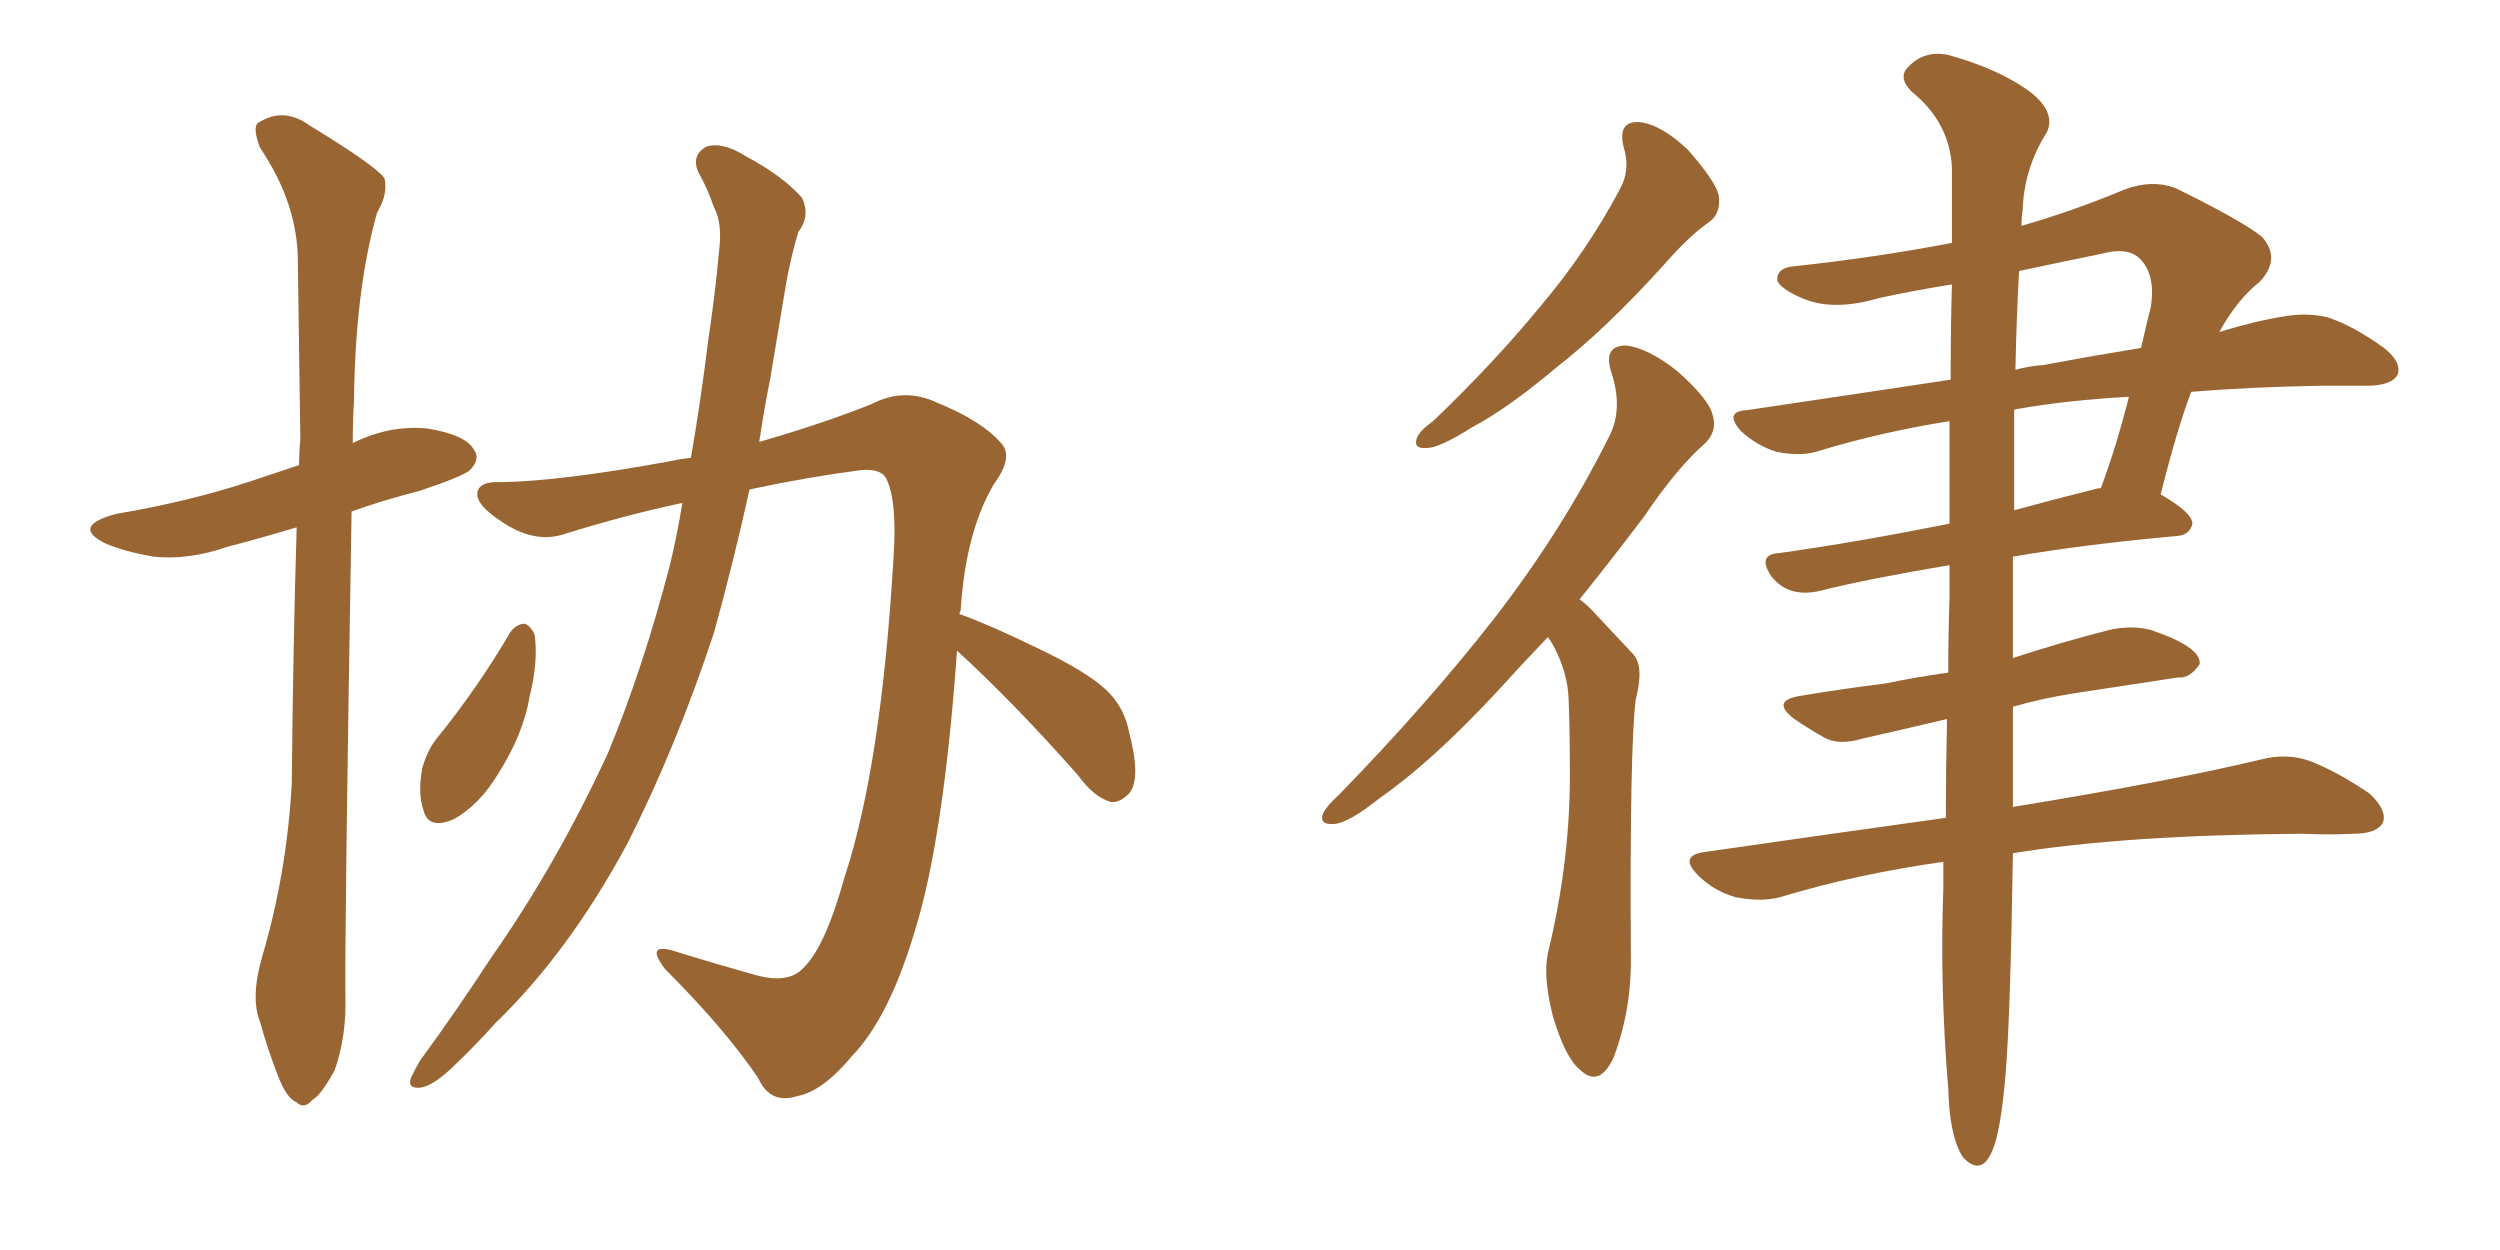 <svg xmlns="http://www.w3.org/2000/svg" xmlns:xlink="http://www.w3.org/1999/xlink" width="300" height="150"><path fill="#996633" padding="10" d="M31.49 114.70L31.49 114.70Q34.42 104.74 35.01 94.04L35.01 94.04Q35.16 77.93 35.60 63.28L35.60 63.28Q31.20 64.60 27.25 65.63L27.25 65.63Q22.56 67.24 18.46 66.80L18.46 66.80Q14.94 66.21 12.60 65.19L12.60 65.19Q8.50 63.13 13.92 61.67L13.92 61.67Q22.56 60.21 29.74 57.86L29.74 57.86Q32.81 56.84 35.89 55.81L35.89 55.81Q35.89 54.20 36.04 52.73L36.04 52.73Q35.89 41.16 35.74 31.35L35.74 31.35Q35.74 24.46 31.20 17.72L31.20 17.72Q30.32 15.38 30.91 14.79L30.91 14.79Q33.98 12.74 37.21 15.09L37.21 15.09Q45.12 19.92 46.14 21.39L46.14 21.39Q46.58 23.29 45.26 25.49L45.26 25.49Q42.63 34.72 42.48 48.05L42.48 48.05Q42.33 50.54 42.33 53.17L42.33 53.17Q46.73 50.98 51.27 51.42L51.27 51.42Q55.81 52.15 56.84 53.91L56.84 53.91Q57.71 55.08 56.40 56.40L56.40 56.40Q55.66 57.13 50.39 58.89L50.39 58.89Q45.85 60.06 42.19 61.38L42.19 61.38Q41.31 114.11 41.46 120.41L41.46 120.41Q41.46 124.80 40.14 128.47L40.14 128.47Q38.53 131.40 37.50 131.98L37.50 131.98Q36.47 133.15 35.60 132.28L35.60 132.28Q34.42 131.84 33.40 129.20L33.40 129.20Q32.08 125.83 31.20 122.61L31.20 122.61Q30.03 119.68 31.49 114.70ZM61.23 75.88L61.23 75.88Q61.96 74.85 62.99 74.85L62.99 74.85Q63.72 75.15 64.16 76.17L64.16 76.17Q64.60 79.39 63.57 83.50L63.57 83.50Q62.84 88.04 59.77 92.87L59.77 92.87Q57.57 96.53 54.49 98.29L54.49 98.29Q51.42 99.61 50.83 97.27L50.83 97.27Q50.10 95.21 50.68 92.14L50.68 92.14Q51.27 90.09 52.29 88.77L52.29 88.77Q57.28 82.62 61.23 75.88ZM114.84 78.08L114.84 78.08L114.84 78.08Q113.23 100.78 109.72 111.91L109.72 111.91Q106.64 122.17 102.25 126.71L102.25 126.71Q98.73 130.96 95.65 131.54L95.65 131.54Q92.43 132.57 90.97 129.35L90.97 129.35Q87.01 123.49 79.83 116.31L79.83 116.31Q77.34 113.09 80.86 114.11L80.86 114.11Q85.55 115.58 90.82 117.04L90.82 117.04Q94.63 118.07 96.39 116.16L96.39 116.16Q99.02 113.67 101.37 105.18L101.37 105.18Q105.76 91.85 107.23 66.80L107.23 66.80Q107.67 60.06 106.35 57.42L106.35 57.42Q105.76 56.25 103.42 56.40L103.42 56.40Q96.68 57.28 89.94 58.74L89.94 58.74Q88.04 67.38 85.69 75.88L85.69 75.88Q81.15 89.65 75.29 101.22L75.29 101.22Q68.26 114.26 59.47 122.75L59.47 122.75Q56.98 125.54 54.20 128.17L54.20 128.17Q51.86 130.37 50.39 130.52L50.39 130.52Q48.78 130.66 49.37 129.20L49.37 129.20Q49.80 128.32 50.39 127.29L50.39 127.29Q54.79 121.29 58.89 114.99L58.89 114.99Q66.80 103.71 72.95 90.38L72.95 90.38Q77.20 80.13 80.42 67.68L80.42 67.68Q81.30 64.01 81.88 60.35L81.88 60.35Q75 61.82 67.97 64.01L67.97 64.01Q64.31 65.33 60.35 62.70L60.35 62.70Q57.13 60.64 57.28 59.18L57.28 59.18Q57.42 57.71 60.21 57.86L60.21 57.86Q67.53 57.71 80.27 55.37L80.27 55.37Q81.59 55.08 82.91 54.93L82.91 54.93Q84.08 48.19 84.96 41.02L84.96 41.02Q85.84 35.16 86.28 30.18L86.28 30.18Q86.72 26.81 85.69 24.90L85.69 24.90Q84.81 22.41 83.79 20.65L83.79 20.65Q82.91 18.60 84.81 17.58L84.81 17.58Q86.72 16.99 89.50 18.75L89.50 18.75Q93.90 21.09 96.24 23.73L96.24 23.73Q97.27 25.93 95.80 27.83L95.80 27.83Q94.92 30.76 94.34 33.98L94.34 33.98Q93.46 39.26 92.43 45.41L92.43 45.41Q91.70 49.07 91.11 53.03L91.11 53.03Q98.73 50.83 104.59 48.49L104.59 48.49Q108.54 46.44 112.50 48.34L112.50 48.34Q117.92 50.54 120.26 53.32L120.26 53.32Q121.58 54.93 119.24 58.15L119.24 58.15Q115.87 63.87 115.28 73.24L115.28 73.24Q115.14 73.54 115.14 73.68L115.14 73.68Q118.80 75 124.51 77.78L124.51 77.78Q130.37 80.57 132.71 82.76L132.71 82.76Q134.91 84.81 135.50 87.89L135.50 87.89Q136.96 93.46 135.50 95.21L135.50 95.21Q134.33 96.39 133.30 96.24L133.30 96.24Q131.25 95.65 129.35 93.02L129.35 93.02Q121.58 84.23 114.84 78.08ZM194.82 17.58L194.82 17.58Q194.09 14.50 196.73 14.65L196.73 14.65Q199.37 14.94 202.59 18.02L202.59 18.02Q205.81 21.68 206.25 23.44L206.25 23.44Q206.54 25.63 205.08 26.66L205.08 26.66Q202.73 28.27 199.66 31.79L199.66 31.79Q192.63 39.55 186.77 44.09L186.77 44.09Q181.05 48.93 176.66 51.27L176.66 51.27Q172.71 53.76 171.24 53.76L171.24 53.76Q169.48 53.91 170.07 52.44L170.07 52.44Q170.51 51.56 171.97 50.54L171.97 50.54Q179.30 43.51 184.72 36.91L184.72 36.91Q190.43 30.18 194.38 22.71L194.38 22.71Q195.70 20.36 194.82 17.58ZM185.74 76.46L185.74 76.46Q182.37 79.98 179.59 83.06L179.59 83.06Q171.83 91.41 165.53 95.80L165.53 95.80Q161.87 98.73 160.11 98.88L160.11 98.88Q158.20 99.02 158.79 97.56L158.79 97.56Q159.23 96.68 160.69 95.36L160.69 95.36Q171.24 84.52 179.15 74.41L179.15 74.41Q187.35 63.87 193.07 52.44L193.07 52.44Q194.82 49.07 193.36 44.68L193.36 44.68Q192.33 41.46 195.12 41.46L195.12 41.46Q197.75 41.75 201.27 44.53L201.27 44.53Q205.08 47.90 205.52 49.80L205.52 49.80Q206.10 51.71 204.64 53.17L204.64 53.17Q201.27 56.10 197.31 61.96L197.31 61.96Q193.21 67.38 189.55 71.92L189.55 71.92Q190.58 72.66 191.46 73.68L191.46 73.68Q193.36 75.73 196.00 78.52L196.00 78.52Q197.31 79.98 196.29 83.94L196.29 83.94Q195.56 89.65 195.70 114.40L195.70 114.40Q195.85 121.00 193.65 126.86L193.65 126.86Q191.89 130.66 189.55 128.32L189.55 128.32Q187.79 126.86 186.33 121.88L186.33 121.88Q185.16 117.19 185.74 114.40L185.74 114.40Q188.53 102.98 188.38 91.85L188.38 91.85Q188.38 87.89 188.23 83.79L188.23 83.79Q188.09 80.57 186.33 77.34L186.33 77.34Q185.89 76.61 185.74 76.46ZM262.94 47.02L262.94 47.02Q261.18 51.71 259.28 59.33L259.28 59.33Q263.09 61.52 263.09 62.84L263.09 62.84Q262.79 64.16 261.33 64.31L261.33 64.31Q250.05 65.33 241.55 66.80L241.55 66.80Q241.55 72.66 241.55 78.96L241.55 78.96Q247.41 77.05 253.13 75.59L253.13 75.59Q255.76 75 258.11 75.59L258.11 75.59Q260.16 76.32 261.04 76.76L261.04 76.76Q264.11 78.22 263.96 79.69L263.96 79.69Q262.79 81.45 261.33 81.30L261.33 81.30Q255.62 82.18 248.88 83.20L248.88 83.20Q245.07 83.79 241.55 84.81L241.55 84.81Q241.55 91.11 241.55 96.83L241.55 96.83Q260.45 93.75 271.44 91.11L271.44 91.11Q274.37 90.38 277.00 91.26L277.00 91.26Q280.22 92.43 284.33 95.21L284.33 95.21Q286.52 97.27 285.94 98.73L285.94 98.73Q285.21 100.05 282.42 100.05L282.42 100.05Q279.49 100.20 276.27 100.05L276.27 100.05Q254.88 100.20 241.55 102.39L241.55 102.39Q241.26 121.73 240.67 128.91L240.67 128.91Q240.09 135.79 239.06 138.13L239.06 138.13Q237.74 141.21 235.55 138.87L235.55 138.87Q233.94 136.38 233.79 130.66L233.79 130.66Q232.76 118.21 233.20 106.64L233.20 106.64Q233.20 104.88 233.20 103.42L233.20 103.42Q222.80 104.88 213.57 107.67L213.57 107.67Q211.38 108.25 208.30 107.67L208.30 107.67Q205.66 106.93 203.76 105.03L203.76 105.03Q201.42 102.69 204.49 102.25L204.49 102.25Q219.73 100.05 233.50 98.14L233.50 98.14Q233.50 92.58 233.64 86.28L233.64 86.28Q228.08 87.60 223.54 88.62L223.54 88.62Q220.61 89.50 218.85 88.48L218.85 88.48Q216.80 87.30 215.33 86.28L215.33 86.28Q212.40 84.08 216.06 83.50L216.06 83.50Q221.34 82.62 226.17 82.03L226.17 82.03Q229.69 81.30 233.79 80.71L233.79 80.71Q233.79 76.32 233.94 71.78L233.94 71.78Q233.94 69.73 233.94 67.82L233.94 67.82Q224.27 69.43 218.41 70.90L218.41 70.90Q216.50 71.34 215.04 70.90L215.04 70.90Q213.57 70.46 212.55 69.14L212.55 69.14Q210.79 66.50 213.57 66.36L213.57 66.36Q222.95 65.04 233.94 62.84L233.94 62.84Q233.94 56.25 233.94 50.54L233.94 50.54Q225.59 51.86 217.97 54.20L217.97 54.20Q215.92 54.79 213.13 54.20L213.13 54.20Q210.79 53.47 208.89 51.71L208.89 51.71Q206.84 49.37 209.62 49.22L209.62 49.22Q222.51 47.31 234.08 45.56L234.08 45.56Q234.08 39.11 234.23 34.13L234.23 34.13Q229.69 34.86 225.59 35.74L225.59 35.74Q220.17 37.35 216.50 35.89L216.50 35.89Q213.72 34.72 213.28 33.69L213.28 33.69Q213.13 32.08 215.48 31.93L215.48 31.93Q225 30.91 234.23 29.15L234.23 29.15Q234.23 24.02 234.23 20.07L234.23 20.07Q233.94 14.65 229.39 10.99L229.39 10.99Q227.64 9.23 229.10 7.91L229.10 7.91Q231.01 6.01 233.79 6.59L233.79 6.59Q240.09 8.35 243.75 11.13L243.75 11.13Q246.68 13.48 245.65 15.82L245.65 15.82Q242.87 20.21 242.72 25.20L242.72 25.20Q242.58 26.07 242.58 27.10L242.58 27.10Q248.73 25.34 255.03 22.71L255.03 22.71Q258.25 21.53 261.04 22.56L261.04 22.56Q269.09 26.51 271.44 28.42L271.44 28.42Q273.78 31.05 271.14 33.84L271.14 33.84Q268.51 35.89 266.31 39.84L266.31 39.84Q270.56 38.53 274.22 37.94L274.22 37.94Q277.00 37.50 279.35 38.09L279.35 38.09Q282.42 39.11 286.08 41.75L286.08 41.75Q288.28 43.51 287.70 44.97L287.70 44.97Q287.11 46.14 284.47 46.29L284.47 46.29Q281.69 46.29 278.47 46.29L278.47 46.29Q269.97 46.44 262.94 47.02ZM242.14 49.07L242.14 49.07Q241.85 49.07 241.70 49.22L241.70 49.22Q241.70 54.64 241.70 61.23L241.70 61.23Q246.53 59.91 251.81 58.59L251.81 58.59Q251.95 58.59 252.10 58.59L252.10 58.59Q254.00 53.47 255.47 47.61L255.47 47.61Q247.85 48.05 242.14 49.07ZM245.21 43.80L245.21 43.80L245.21 43.80Q251.51 42.63 256.93 41.75L256.93 41.75Q257.52 39.11 258.11 36.77L258.11 36.77Q258.69 32.96 256.79 31.05L256.79 31.05Q255.32 29.59 252.10 30.47L252.10 30.47Q247.12 31.49 242.29 32.52L242.29 32.52Q241.99 37.65 241.85 44.38L241.85 44.38Q243.31 43.95 245.21 43.80Z"/></svg>